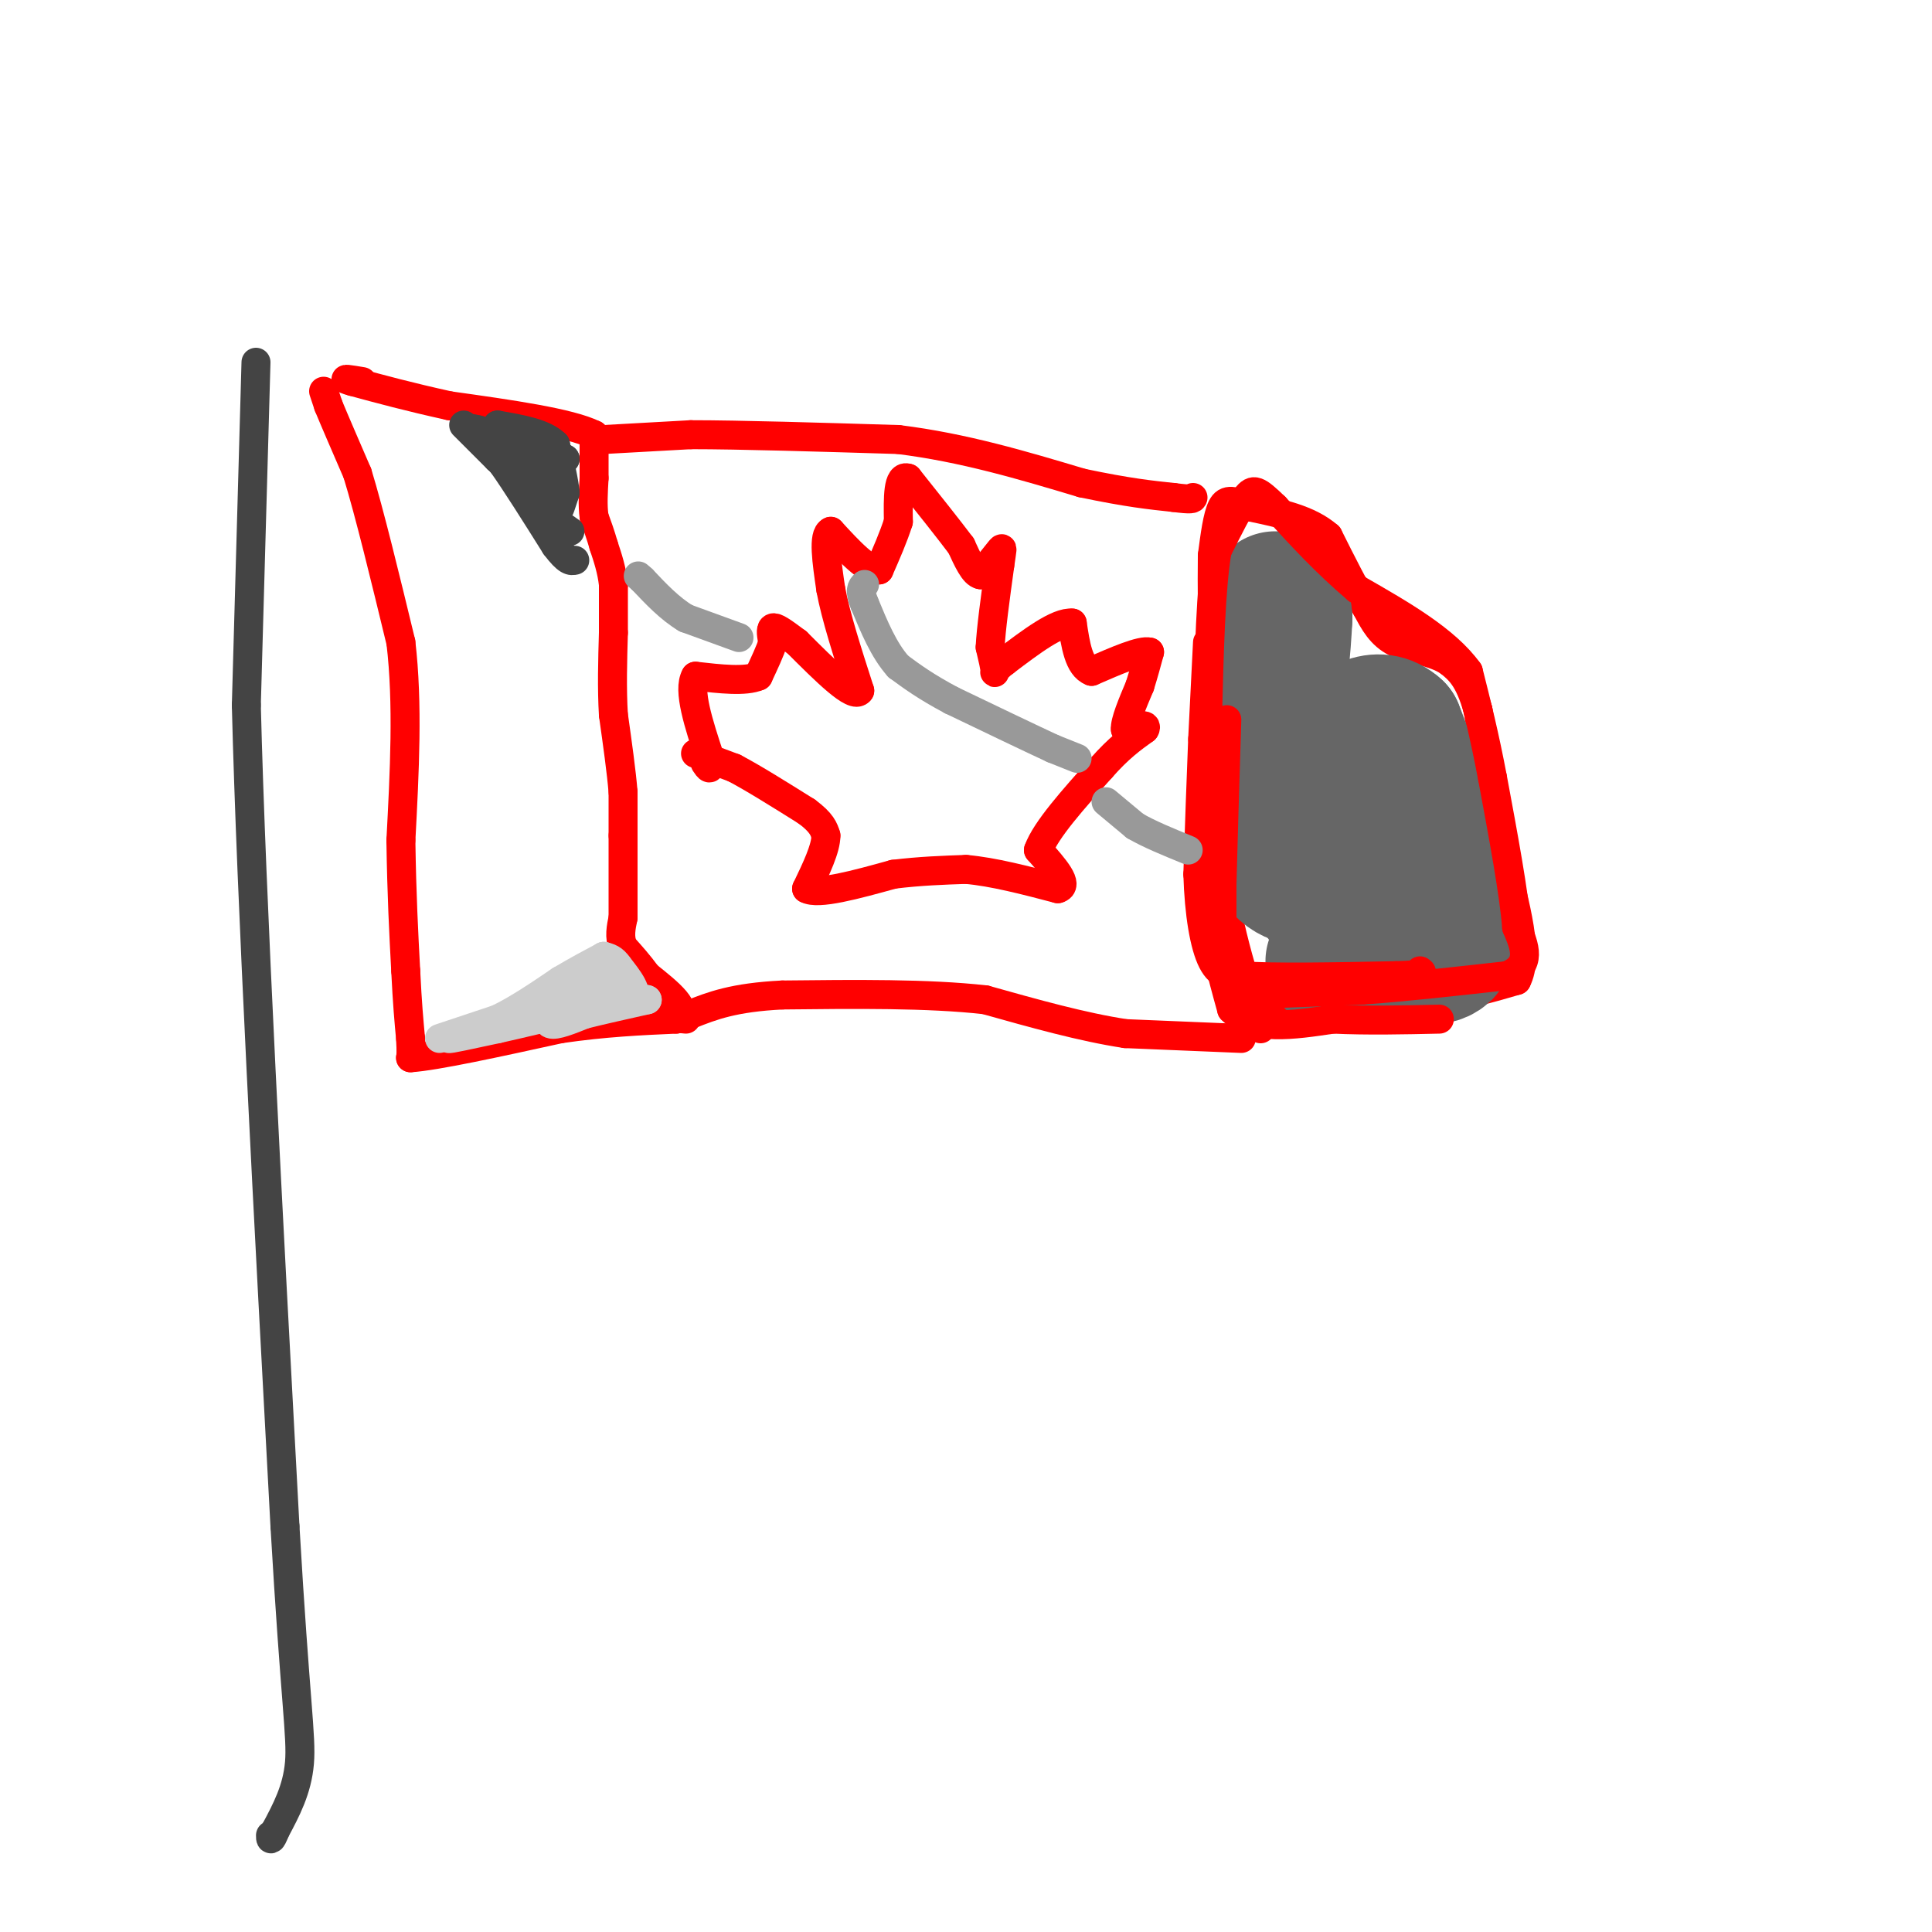 <svg viewBox='0 0 400 400' version='1.1' xmlns='http://www.w3.org/2000/svg' xmlns:xlink='http://www.w3.org/1999/xlink'><g fill='none' stroke='#ff0000' stroke-width='6' stroke-linecap='round' stroke-linejoin='round'><path d='M67,81c0.000,0.000 1.000,3.000 1,3'/><path d='M68,84c1.167,2.833 3.583,8.417 6,14'/><path d='M74,98c2.500,8.167 5.750,21.583 9,35'/><path d='M83,133c1.500,12.667 0.750,26.833 0,41'/><path d='M83,174c0.167,11.333 0.583,19.167 1,27'/><path d='M84,201c0.333,6.833 0.667,10.417 1,14'/><path d='M85,215c0.167,3.000 0.083,3.500 0,4'/><path d='M85,219c5.167,-0.333 18.083,-3.167 31,-6'/><path d='M116,213c9.167,-1.333 16.583,-1.667 24,-2'/><path d='M140,211c3.000,-1.833 -1.500,-5.417 -6,-9'/><path d='M134,202c-1.833,-2.500 -3.417,-4.250 -5,-6'/><path d='M129,196c-0.833,-2.000 -0.417,-4.000 0,-6'/><path d='M129,190c0.000,-3.833 0.000,-10.417 0,-17'/><path d='M129,173c0.000,-4.333 0.000,-6.667 0,-9'/><path d='M129,164c-0.333,-4.167 -1.167,-10.083 -2,-16'/><path d='M127,148c-0.333,-5.500 -0.167,-11.250 0,-17'/><path d='M127,131c0.000,-4.500 0.000,-7.250 0,-10'/><path d='M127,121c-0.333,-3.000 -1.167,-5.500 -2,-8'/><path d='M125,113c-0.667,-2.333 -1.333,-4.167 -2,-6'/><path d='M123,107c-0.333,-2.333 -0.167,-5.167 0,-8'/><path d='M123,99c0.000,-2.833 0.000,-5.917 0,-9'/><path d='M123,90c-5.000,-2.500 -17.500,-4.250 -30,-6'/><path d='M93,84c-8.333,-1.833 -14.167,-3.417 -20,-5'/><path d='M73,79c-3.000,-0.833 -0.500,-0.417 2,0'/></g>
<g fill='none' stroke='#444444' stroke-width='6' stroke-linecap='round' stroke-linejoin='round'><path d='M96,88c0.000,0.000 7.000,7.000 7,7'/><path d='M103,95c3.000,2.500 7.000,5.250 11,8'/><path d='M114,103c2.111,1.822 1.889,2.378 2,2c0.111,-0.378 0.556,-1.689 1,-3'/><path d='M117,102c-0.167,-2.167 -1.083,-6.083 -2,-10'/><path d='M115,92c-2.333,-2.333 -7.167,-3.167 -12,-4'/><path d='M103,88c-0.333,1.333 4.833,6.667 10,12'/><path d='M113,100c1.833,1.167 1.417,-1.917 1,-5'/><path d='M114,95c0.667,-0.833 1.833,-0.417 3,0'/><path d='M117,95c-0.667,-0.500 -3.833,-1.750 -7,-3'/><path d='M110,92c-3.000,-1.000 -7.000,-2.000 -11,-3'/><path d='M99,89c-2.000,-0.500 -1.500,-0.250 -1,0'/><path d='M98,89c0.000,0.000 6.000,7.000 6,7'/><path d='M104,96c2.833,4.000 6.917,10.500 11,17'/><path d='M115,113c2.500,3.333 3.250,3.167 4,3'/></g>
<g fill='none' stroke='#cccccc' stroke-width='6' stroke-linecap='round' stroke-linejoin='round'><path d='M91,215c0.000,0.000 12.000,-4.000 12,-4'/><path d='M103,211c4.167,-2.000 8.583,-5.000 13,-8'/><path d='M116,203c3.667,-2.167 6.333,-3.583 9,-5'/><path d='M125,198c0.000,0.667 -4.500,4.833 -9,9'/><path d='M116,207c-2.156,2.600 -3.044,4.600 -2,5c1.044,0.400 4.022,-0.800 7,-2'/><path d='M121,210c3.333,-0.833 8.167,-1.917 13,-3'/><path d='M134,207c0.156,-0.422 -5.956,0.022 -9,-1c-3.044,-1.022 -3.022,-3.511 -3,-6'/><path d='M122,200c0.500,-0.333 3.250,1.833 6,4'/><path d='M128,204c-0.444,0.311 -4.556,-0.911 -9,0c-4.444,0.911 -9.222,3.956 -14,7'/><path d='M105,211c-5.289,2.067 -11.511,3.733 -12,4c-0.489,0.267 4.756,-0.867 10,-2'/><path d='M103,213c4.500,-1.000 10.750,-2.500 17,-4'/><path d='M120,209c4.667,-1.000 7.833,-1.500 11,-2'/><path d='M131,207c1.333,-1.500 -0.833,-4.250 -3,-7'/><path d='M128,200c-1.000,-1.500 -2.000,-1.750 -3,-2'/></g>
<g fill='none' stroke='#ff0000' stroke-width='6' stroke-linecap='round' stroke-linejoin='round'><path d='M261,208c0.000,0.000 7.000,-1.000 7,-1'/><path d='M268,207c5.667,-0.167 16.333,-0.083 27,0'/><path d='M295,207c7.667,-0.667 13.333,-2.333 19,-4'/><path d='M314,203c2.667,-5.000 -0.167,-15.500 -3,-26'/><path d='M311,177c-1.333,-9.333 -3.167,-19.667 -5,-30'/><path d='M306,147c-1.833,-6.667 -3.917,-8.333 -6,-10'/><path d='M300,137c-3.111,-2.133 -7.889,-2.467 -11,-4c-3.111,-1.533 -4.556,-4.267 -6,-7'/><path d='M283,126c-2.333,-3.667 -5.167,-9.333 -8,-15'/><path d='M275,111c-4.000,-3.500 -10.000,-4.750 -16,-6'/><path d='M259,105c-3.733,-1.378 -5.067,-1.822 -6,0c-0.933,1.822 -1.467,5.911 -2,10'/><path d='M251,115c-0.167,11.667 0.417,35.833 1,60'/><path d='M252,175c1.667,16.333 5.333,27.167 9,38'/></g>
<g fill='none' stroke='#666666' stroke-width='6' stroke-linecap='round' stroke-linejoin='round'><path d='M271,202c0.000,0.000 -5.000,-8.000 -5,-8'/><path d='M266,194c-1.833,-2.667 -3.917,-5.333 -6,-8'/><path d='M260,186c1.167,1.000 7.083,7.500 13,14'/><path d='M273,200c2.167,2.333 1.083,1.167 0,0'/></g>
<g fill='none' stroke='#666666' stroke-width='28' stroke-linecap='round' stroke-linejoin='round'><path d='M276,199c0.000,0.000 4.000,0.000 4,0'/><path d='M280,199c2.667,-0.167 7.333,-0.583 12,-1'/><path d='M292,198c3.778,0.111 7.222,0.889 8,-3c0.778,-3.889 -1.111,-12.444 -3,-21'/><path d='M297,174c-1.833,-7.333 -4.917,-15.167 -8,-23'/><path d='M289,151c-3.644,-3.444 -8.756,-0.556 -11,4c-2.244,4.556 -1.622,10.778 -1,17'/><path d='M277,172c-0.333,4.595 -0.667,7.583 -3,9c-2.333,1.417 -6.667,1.262 -9,-2c-2.333,-3.262 -2.667,-9.631 -3,-16'/><path d='M262,163c0.000,-6.500 1.500,-14.750 3,-23'/><path d='M265,140c0.667,-5.833 0.833,-8.917 1,-12'/><path d='M266,128c-0.167,-2.667 -1.083,-3.333 -2,-4'/></g>
<g fill='none' stroke='#ff0000' stroke-width='6' stroke-linecap='round' stroke-linejoin='round'><path d='M253,191c0.000,0.000 0.000,-8.000 0,-8'/><path d='M253,183c0.167,-7.000 0.583,-20.500 1,-34'/><path d='M250,133c0.000,0.000 -1.000,20.000 -1,20'/><path d='M249,153c-0.333,8.000 -0.667,18.000 -1,28'/><path d='M248,181c0.244,8.222 1.356,14.778 3,18c1.644,3.222 3.822,3.111 6,3'/><path d='M257,202c6.333,0.500 19.167,0.250 32,0'/><path d='M289,202c6.167,-0.167 5.583,-0.583 5,-1'/><path d='M257,206c0.000,0.000 25.000,-1.000 25,-1'/><path d='M282,205c9.167,-0.667 19.583,-1.833 30,-3'/><path d='M312,202c5.333,-2.167 3.667,-6.083 2,-10'/><path d='M314,192c-0.500,-6.833 -2.750,-18.917 -5,-31'/><path d='M309,161c-1.667,-8.833 -3.333,-15.417 -5,-22'/><path d='M304,139c-4.667,-6.500 -13.833,-11.750 -23,-17'/><path d='M281,122c-6.667,-5.667 -11.833,-11.333 -17,-17'/><path d='M264,105c-3.711,-3.578 -4.489,-4.022 -6,-2c-1.511,2.022 -3.756,6.511 -6,11'/><path d='M252,114c-1.333,7.667 -1.667,21.333 -2,35'/><path d='M250,149c-0.333,11.667 -0.167,23.333 0,35'/><path d='M250,184c0.833,10.000 2.917,17.500 5,25'/><path d='M255,209c4.333,4.500 12.667,3.250 21,2'/><path d='M276,211c7.167,0.333 14.583,0.167 22,0'/><path d='M257,212c0.000,0.000 0.000,0.000 0,0'/><path d='M257,215c0.000,0.000 -24.000,-1.000 -24,-1'/><path d='M233,214c-8.833,-1.333 -18.917,-4.167 -29,-7'/><path d='M204,207c-11.833,-1.333 -26.917,-1.167 -42,-1'/><path d='M162,206c-10.167,0.500 -14.583,2.250 -19,4'/><path d='M143,210c-3.333,0.833 -2.167,0.917 -1,1'/><path d='M144,156c0.000,0.000 8.000,3.000 8,3'/><path d='M152,159c3.833,2.000 9.417,5.500 15,9'/><path d='M167,168c3.167,2.333 3.583,3.667 4,5'/><path d='M171,173c0.000,2.667 -2.000,6.833 -4,11'/><path d='M167,184c2.333,1.333 10.167,-0.833 18,-3'/><path d='M185,181c5.500,-0.667 10.250,-0.833 15,-1'/><path d='M200,180c5.667,0.500 12.333,2.250 19,4'/><path d='M219,184c2.500,-0.667 -0.750,-4.333 -4,-8'/><path d='M215,176c1.500,-4.167 7.250,-10.583 13,-17'/><path d='M228,159c3.667,-4.167 6.333,-6.083 9,-8'/><path d='M237,151c0.833,-1.333 -1.583,-0.667 -4,0'/><path d='M233,151c-0.167,-1.500 1.417,-5.250 3,-9'/><path d='M236,142c0.833,-2.667 1.417,-4.833 2,-7'/><path d='M238,135c-1.667,-0.500 -6.833,1.750 -12,4'/><path d='M226,139c-2.667,-1.000 -3.333,-5.500 -4,-10'/><path d='M222,129c-3.000,-0.333 -8.500,3.833 -14,8'/><path d='M208,137c-2.578,1.911 -2.022,2.689 -2,2c0.022,-0.689 -0.489,-2.844 -1,-5'/><path d='M205,134c0.167,-3.667 1.083,-10.333 2,-17'/><path d='M207,117c0.489,-3.533 0.711,-3.867 0,-3c-0.711,0.867 -2.356,2.933 -4,5'/><path d='M203,119c-1.333,-0.167 -2.667,-3.083 -4,-6'/><path d='M199,113c-2.500,-3.333 -6.750,-8.667 -11,-14'/><path d='M188,99c-2.167,-0.833 -2.083,4.083 -2,9'/><path d='M186,108c-1.000,3.167 -2.500,6.583 -4,10'/><path d='M182,118c-2.333,0.333 -6.167,-3.833 -10,-8'/><path d='M172,110c-1.667,0.667 -0.833,6.333 0,12'/><path d='M172,122c1.000,5.500 3.500,13.250 6,21'/><path d='M178,143c-1.167,1.833 -7.083,-4.083 -13,-10'/><path d='M165,133c-3.133,-2.356 -4.467,-3.244 -5,-3c-0.533,0.244 -0.267,1.622 0,3'/><path d='M160,133c-0.500,1.667 -1.750,4.333 -3,7'/><path d='M157,140c-2.667,1.167 -7.833,0.583 -13,0'/><path d='M144,140c-1.667,2.833 0.667,9.917 3,17'/><path d='M147,157c0.333,3.000 -0.333,2.000 -1,1'/></g>
<g fill='none' stroke='#999999' stroke-width='6' stroke-linecap='round' stroke-linejoin='round'><path d='M223,157c0.000,0.000 -5.000,-2.000 -5,-2'/><path d='M218,155c-4.333,-2.000 -12.667,-6.000 -21,-10'/><path d='M197,145c-5.333,-2.833 -8.167,-4.917 -11,-7'/><path d='M186,138c-3.000,-3.333 -5.000,-8.167 -7,-13'/><path d='M179,125c-1.167,-2.833 -0.583,-3.417 0,-4'/><path d='M229,166c0.000,0.000 6.000,5.000 6,5'/><path d='M235,171c2.833,1.667 6.917,3.333 11,5'/><path d='M153,132c0.000,0.000 -11.000,-4.000 -11,-4'/><path d='M142,128c-3.333,-2.000 -6.167,-5.000 -9,-8'/><path d='M133,120c-1.500,-1.333 -0.750,-0.667 0,0'/></g>
<g fill='none' stroke='#444444' stroke-width='6' stroke-linecap='round' stroke-linejoin='round'><path d='M114,108c0.000,0.000 1.000,0.000 1,0'/><path d='M115,108c0.667,0.333 1.833,1.167 3,2'/></g>
<g fill='none' stroke='#ff0000' stroke-width='6' stroke-linecap='round' stroke-linejoin='round'><path d='M125,91c0.000,0.000 18.000,-1.000 18,-1'/><path d='M143,90c10.167,0.000 26.583,0.500 43,1'/><path d='M186,91c13.500,1.667 25.750,5.333 38,9'/><path d='M224,100c9.500,2.000 14.250,2.500 19,3'/><path d='M243,103c3.833,0.500 3.917,0.250 4,0'/></g>
<g fill='none' stroke='#444444' stroke-width='6' stroke-linecap='round' stroke-linejoin='round'><path d='M53,75c0.000,0.000 -2.000,71.000 -2,71'/><path d='M51,146c1.000,40.167 4.500,105.083 8,170'/><path d='M59,316c2.133,36.711 3.467,43.489 3,49c-0.467,5.511 -2.733,9.756 -5,14'/><path d='M57,379c-1.000,2.500 -1.000,1.750 -1,1'/></g>
</svg>
